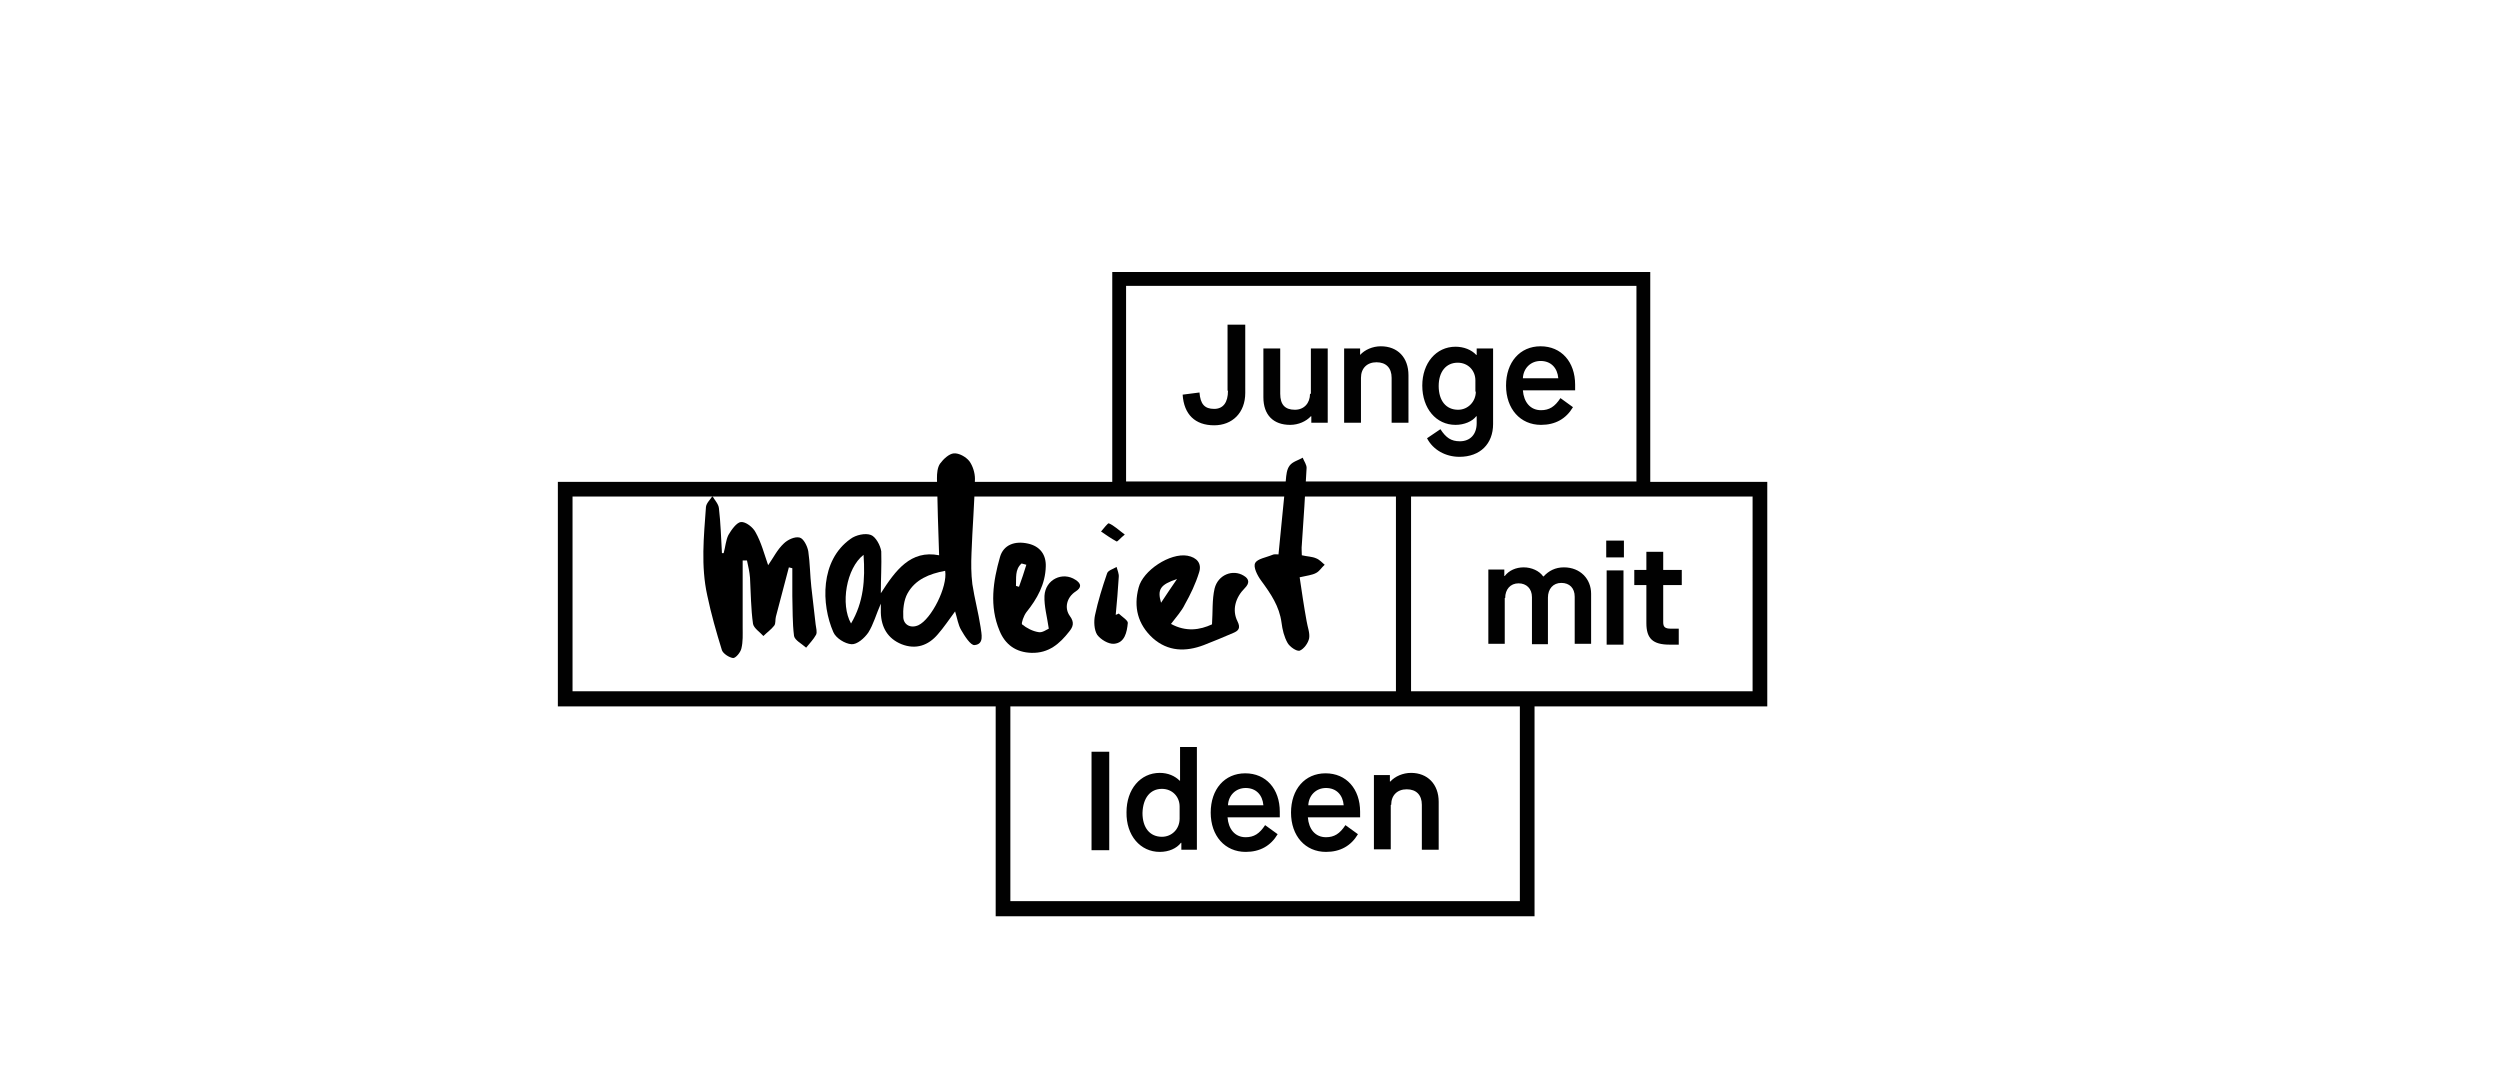<?xml version="1.0" encoding="utf-8"?>
<!-- Generator: Adobe Illustrator 22.1.0, SVG Export Plug-In . SVG Version: 6.00 Build 0)  -->
<svg version="1.1" xmlns="http://www.w3.org/2000/svg" xmlns:xlink="http://www.w3.org/1999/xlink" x="0px" y="0px"
	 viewBox="0 0 579 249" style="enable-background:new 0 0 579 249;" xml:space="preserve">
<style type="text/css">
	.st0{display:none;}
	.st1{display:inline;fill:#434343;}
	.st2{display:inline;fill:#010101;}
	.st3{fill:#010101;}
</style>
<g id="Ebene_2" class="st0">
	<rect x="56.2" y="37.8" class="st1" width="371.9" height="199.3"/>
</g>
<g id="woerter_xA0_Bild_1_" class="st0">
	<path class="st2" d="M217,79.7c-1.9,0-3.8,0.8-4.8,2h-0.1v-1.5h-3.8v17.4h3.9V87c0-2.2,1.4-3.7,3.7-3.7s3.6,1.3,3.6,3.7v10.5h3.9
		V86.4C223.5,82.3,220.9,79.7,217,79.7z M200.6,90.7c0,2.2-1.4,3.7-3.5,3.7c-2.3,0-3.5-1.2-3.5-3.7V80.2h-3.9v11.4
		c0,4.1,2.3,6.5,6.2,6.5c1.9,0,3.8-0.8,4.8-2h0.1v1.5h3.8V80.2h-3.9V90.7z M181.5,90c0,2.8-1.1,4.2-3.2,4.2c-2.2,0-3.2-1.1-3.4-3.9
		l-3.9,0.5c0.3,4.6,2.9,7.1,7.4,7.1c4.2,0,7.3-2.9,7.3-7.6V74.6h-4.1V90z M239.2,81.7L239.2,81.7c-1.1-1.2-2.9-1.9-4.8-1.9
		c-4.6,0-7.8,3.8-7.8,9.1c0,5.3,3.2,9.2,7.8,9.2c2,0,3.9-0.8,4.8-2h0.1v1.6c0,2.6-1.5,4.3-4,4.3c-2,0-3.2-0.8-4.5-2.8l-3.1,2.1
		c1.4,2.7,4.3,4.3,7.6,4.3c4.8,0,7.8-3,7.8-7.6V80.2h-3.8V81.7z M239.1,90.2c0,2.4-1.8,4.2-4.1,4.2c-2.8,0-4.5-2.1-4.5-5.6
		c0-3.3,1.7-5.4,4.4-5.4c2.4,0,4.2,1.8,4.2,4.2V90.2z M254.3,79.7c-4.8,0-8.1,3.7-8.1,9.2c0,5.5,3.3,9.2,8.2,9.2
		c3.3,0,5.9-1.4,7.4-4.2l-2.9-2.1c-1.3,2-2.6,2.8-4.6,2.8c-2.5,0-4.1-1.9-4.2-4.6h12.1v-1.3C262.3,83.3,259.1,79.7,254.3,79.7z
		 M250.2,87.1c0.1-2.3,1.8-4,4.1-4c2.5,0,4,1.6,4.1,4H250.2z M165.5,197.5c2.1,0,3.9-0.9,4.9-2.1h0.1v1.6h3.7v-23.9h-3.9v7.8h-0.1
		c-1.1-1.1-2.8-1.8-4.6-1.8c-4.6,0-7.8,3.8-7.8,9.2C157.7,193.7,161,197.5,165.5,197.5z M166.1,182.8c2.4,0,4.2,1.8,4.2,4.2v2.8
		c0,2.4-1.8,4.2-4.1,4.2c-2.8,0-4.5-2.1-4.5-5.6C161.7,184.9,163.3,182.8,166.1,182.8z M204.3,197.5c3.3,0,5.9-1.4,7.4-4.2l-2.9-2.1
		c-1.3,2-2.6,2.8-4.6,2.8c-2.5,0-4.1-1.9-4.2-4.6h12.1v-1.3c0-5.3-3.2-9-8-9c-4.8,0-8.1,3.7-8.1,9.2
		C196.2,193.8,199.5,197.5,204.3,197.5z M204.3,182.6c2.5,0,4,1.6,4.1,4h-8.2C200.3,184.3,202,182.6,204.3,182.6z M219.5,186.5
		c0-2.2,1.4-3.7,3.7-3.7c2.3,0,3.6,1.3,3.6,3.7V197h3.9v-11.1c0-4.1-2.6-6.7-6.5-6.7c-1.9,0-3.8,0.8-4.8,2h-0.1v-1.5h-3.8V197h3.9
		V186.5z M153.8,174.1h-4.1V197h4.1V174.1z M185.6,197.5c3.3,0,5.9-1.4,7.4-4.2l-2.9-2.1c-1.3,2-2.6,2.8-4.6,2.8
		c-2.5,0-4.1-1.9-4.2-4.6h12.1v-1.3c0-5.3-3.2-9-8-9c-4.8,0-8.1,3.7-8.1,9.2C177.4,193.8,180.7,197.5,185.6,197.5z M185.6,182.6
		c2.5,0,4,1.6,4.1,4h-8.2C181.6,184.3,183.3,182.6,185.6,182.6z M273.7,125h-4.1v4h4.1V125z M278.9,144.2c0,3.7,1.5,5,5.4,5h2.1
		v-3.8h-1.7c-1.4,0-1.8-0.4-1.8-1.5v-8.6h4.3v-3.5h-4.3v-4.2h-3.9v4.2h-2.8v3.5h2.8V144.2z M269.7,149.2h3.9v-17.4h-3.9V149.2z
		 M246,138.4c0-2.1,1.2-3.4,3.1-3.4c1.8,0,3.1,1.2,3.1,3.2v11h3.7v-10.8c0-2.1,1.2-3.4,3.1-3.4c1.9,0,3.1,1.2,3.1,3.2v11h3.8v-11.7
		c0-3.5-2.6-6.2-6.3-6.2c-2,0-3.5,0.8-4.7,2.2h-0.1c-0.9-1.3-2.7-2.2-4.5-2.2c-1.8,0-3.5,0.7-4.4,2h-0.1v-1.5h-3.7v17.4h3.8V138.4z
		 M307.1,160.1v-48.9h-27.3V62.4H154.4v52.1h66.2v45.6h-93.4v52.3h281.9v-52.3H307.1z M303.7,114.7v45.4h-79.6v-45.4H303.7z
		 M157.7,111.2V65.6h118.9v45.6H157.7z M249.4,209H130.7v-45.4h118.7V209z M405.7,209H252.9v-45.4h152.9V209z"/>
</g>
<g id="Ebene_3">
	<path class="st3" d="M356.8,80.2c-4.8,0-8,3.7-8,9.1c0,5.4,3.3,9.1,8.1,9.1c3.3,0,5.8-1.4,7.4-4.1l-2.9-2.1c-1.3,2-2.6,2.8-4.5,2.8
		c-2.5,0-4-1.9-4.2-4.6h12.1v-1.3C364.8,83.8,361.6,80.2,356.8,80.2z M352.7,87.6c0.1-2.3,1.8-4,4.1-4c2.4,0,3.9,1.6,4.1,4H352.7z
		 M341.9,82.2L341.9,82.2c-1.1-1.2-2.9-1.9-4.8-1.9c-4.5,0-7.7,3.8-7.7,9c0,5.3,3.2,9.1,7.7,9.1c2,0,3.9-0.8,4.8-2h0.1V98
		c0,2.6-1.5,4.2-3.9,4.2c-2,0-3.2-0.8-4.5-2.8l-3.1,2.1c1.4,2.7,4.3,4.3,7.5,4.3c4.8,0,7.8-3,7.8-7.6V80.7h-3.8V82.2z M341.8,90.7
		c0,2.3-1.8,4.2-4.1,4.2c-2.8,0-4.5-2.1-4.5-5.5c0-3.3,1.7-5.4,4.4-5.4c2.4,0,4.1,1.8,4.1,4.1V90.7z M319.8,80.2
		c-1.9,0-3.7,0.8-4.8,2H315v-1.5h-3.7v17.2h3.9V87.5c0-2.2,1.4-3.6,3.6-3.6c2.2,0,3.5,1.3,3.5,3.6v10.4h3.9V86.9
		C326.2,82.8,323.7,80.2,319.8,80.2z M303.4,91.2c0,2.2-1.4,3.7-3.5,3.7c-2.3,0-3.4-1.2-3.4-3.7V80.7h-3.9V92c0,4.1,2.3,6.4,6.2,6.4
		c1.9,0,3.7-0.8,4.8-2h0.1v1.5h3.8V80.7h-3.9V91.2z M284.4,90.5c0,2.7-1.1,4.2-3.2,4.2c-2.2,0-3.2-1.1-3.4-3.8l-3.9,0.5
		c0.3,4.6,2.9,7.1,7.3,7.1c4.2,0,7.2-2.9,7.2-7.5V75.2h-4.1V90.5z M256.9,174.1h-4.1v22.8h4.1V174.1z M288.5,197.3
		c3.3,0,5.8-1.4,7.4-4.1l-2.9-2.1c-1.3,2-2.6,2.8-4.5,2.8c-2.5,0-4-1.9-4.2-4.6h12.1V188c0-5.3-3.2-8.9-8-8.9c-4.8,0-8,3.7-8,9.1
		C280.4,193.6,283.7,197.3,288.5,197.3z M288.5,182.5c2.4,0,3.9,1.6,4.1,4h-8.2C284.5,184.2,286.2,182.5,288.5,182.5z M268.6,197.3
		c2.1,0,3.9-0.8,4.9-2.1h0.1v1.6h3.6v-23.8h-3.9v7.8h-0.1c-1.1-1.1-2.7-1.8-4.6-1.8c-4.5,0-7.7,3.8-7.7,9.1
		C260.8,193.5,264.1,197.3,268.6,197.3z M269.1,182.7c2.4,0,4.1,1.8,4.1,4.1v2.8c0,2.4-1.8,4.2-4.1,4.2c-2.8,0-4.5-2.1-4.5-5.5
		C264.7,184.8,266.4,182.7,269.1,182.7z M307.1,197.3c3.3,0,5.8-1.4,7.4-4.1l-2.9-2.1c-1.3,2-2.6,2.8-4.5,2.8c-2.5,0-4-1.9-4.2-4.6
		h12.1V188c0-5.3-3.2-8.9-8-8.9c-4.8,0-8,3.7-8,9.1C299,193.6,302.3,197.3,307.1,197.3z M307.1,182.5c2.4,0,3.9,1.6,4.1,4H303
		C303.1,184.2,304.8,182.5,307.1,182.5z M322.2,186.4c0-2.2,1.4-3.6,3.6-3.6c2.2,0,3.5,1.3,3.5,3.6v10.4h3.9v-11.1
		c0-4.1-2.6-6.7-6.4-6.7c-1.9,0-3.7,0.8-4.8,2h-0.1v-1.5h-3.7v17.2h3.9V186.4z M382.2,111.6V63H257.6v48.6H129.2v52h101.4v48.6
		h124.8v-48.6h53.9v-52H382.2z M260.8,66.2H379v45.3H260.8V66.2z M132.6,160.1V115h190.7v45.1H132.6z M352,208.7H234v-45.1h118
		V208.7z M405.9,160.1h-79.1V115h79.1V160.1z M376.1,125.2H372v3.9h4.1V125.2z M372.1,149.3h3.9v-17.2h-3.9V149.3z M348.6,138.5
		c0-2,1.2-3.4,3.1-3.4c1.8,0,3.1,1.2,3.1,3.2v10.9h3.7v-10.8c0-2,1.2-3.4,3.1-3.4c1.9,0,3.1,1.2,3.1,3.2v10.9h3.8v-11.6
		c0-3.4-2.5-6.1-6.3-6.1c-2,0-3.5,0.8-4.7,2.1h-0.1c-0.9-1.3-2.7-2.1-4.5-2.1c-1.8,0-3.4,0.7-4.4,2h-0.1v-1.5h-3.7v17.2h3.8V138.5z
		 M381.3,144.3c0,3.6,1.5,5,5.4,5h2.1v-3.7H387c-1.4,0-1.8-0.4-1.8-1.5v-8.6h4.3v-3.5h-4.3v-4.2h-3.9v4.2h-2.8v3.5h2.8V144.3z"/>
</g>
<g id="Ebene_4">
	<path d="M204,137.4c3.4-5.3,6.9-10.1,13.5-8.8c-0.2-6-0.4-11.9-0.5-17.8c0-1.2,0.1-2.5,0.7-3.4c0.8-1.1,2.1-2.3,3.2-2.4
		c1.2-0.1,2.8,0.8,3.6,1.8c0.8,1.1,1.3,2.7,1.3,4.1c-0.1,5.7-0.6,11.5-0.8,17.2c-0.1,2.4-0.1,4.8,0.2,7.2c0.5,3.3,1.4,6.6,1.9,9.9
		c0.2,1.6,0.9,4-1.4,4.2c-0.9,0.1-2.3-2.1-3.1-3.5c-0.7-1.2-0.9-2.7-1.4-4.3c-1.4,1.9-2.6,3.7-4,5.3c-2.2,2.6-5.1,3.6-8.4,2.3
		c-3.2-1.3-4.7-3.9-4.8-7.3c0-0.5,0-1.1,0-2.1c-1.1,2.5-1.7,4.8-2.9,6.7c-0.9,1.3-2.6,2.8-3.9,2.7c-1.5-0.1-3.6-1.4-4.2-2.8
		c-2.8-6.4-3.1-16.6,4-21.6c1.2-0.9,3.4-1.4,4.7-0.9c1.1,0.4,2.2,2.4,2.4,3.8C204.2,131,204,134.1,204,137.4z M218.9,132.2
		c-3.7,0.7-6.9,2-8.7,5.2c-0.9,1.6-1.1,3.8-1,5.6c0.1,1.7,1.7,2.6,3.5,1.8C215.7,143.4,219.5,135.9,218.9,132.2z M200,128.5
		c-4,3.1-5.4,11.5-2.9,15.9C200,139.5,200.4,134.3,200,128.5z"/>
	<path d="M167.6,128.1c0.4-1.4,0.5-3,1.1-4.2c0.7-1.2,1.9-2.9,2.9-3c1.1-0.1,2.8,1.2,3.4,2.4c1.3,2.3,2,5,2.9,7.6
		c1.2-1.7,2.1-3.6,3.6-5c0.9-0.9,2.6-1.7,3.7-1.4c0.9,0.2,1.8,2,2,3.2c0.4,2.7,0.4,5.5,0.7,8.2c0.3,2.9,0.7,5.8,1,8.7
		c0.1,0.8,0.4,1.8,0.1,2.4c-0.6,1.1-1.5,2-2.3,3c-1-0.9-2.6-1.7-2.8-2.7c-0.4-3.1-0.3-6.2-0.4-9.3c0-2.1,0-4.3,0-6.4
		c-0.3-0.1-0.5-0.1-0.8-0.2c-1,3.8-2,7.6-3,11.4c-0.2,0.7,0,1.6-0.4,2.1c-0.7,0.9-1.7,1.6-2.5,2.4c-0.8-0.9-2.2-1.8-2.4-2.8
		c-0.5-3.5-0.5-7.1-0.7-10.7c-0.1-1.3-0.4-2.6-0.7-4c-0.3,0-0.7,0-1,0c0,5.2,0,10.4,0,15.5c0,1.6,0.1,3.3-0.3,4.9
		c-0.2,0.9-1.3,2.2-1.9,2.2c-0.9-0.1-2.3-1-2.6-1.8c-1.3-4.2-2.5-8.4-3.4-12.7c-1.5-6.8-0.8-13.6-0.3-20.5c0.1-0.9,1-1.7,1.5-2.5
		c0.5,0.9,1.4,1.8,1.5,2.8c0.4,3.4,0.5,6.9,0.7,10.4C167.4,128.1,167.5,128.1,167.6,128.1z"/>
	<path d="M271.2,144.5c3.5,1.9,6.7,1.4,9.5,0.1c0.2-2.9,0-5.7,0.6-8.3c0.8-3.2,4.2-4.5,6.7-3c1.4,0.8,1.4,1.8,0.3,2.9
		c-2.2,2.2-3,5.1-1.7,7.7c0.8,1.6,0.2,2.2-1,2.7c-2.3,1-4.5,1.9-6.8,2.8c-4.2,1.6-8.3,1.5-11.8-1.6c-3.5-3.2-4.5-7.2-3.3-11.7
		c1-4,7.3-8.1,11.3-7.4c2.2,0.4,3.4,1.8,2.7,3.9c-0.8,2.6-2,5.1-3.3,7.4C273.7,141.5,272.4,142.9,271.2,144.5z M272.6,134.1
		c-3.9,1.3-4.6,2.4-3.7,5.5C270.1,137.8,271.2,136.1,272.6,134.1z"/>
	<path d="M242.9,145.6c-0.4-2.8-1.1-5.2-1-7.6c0.2-3.8,4.2-5.7,7.2-3.7c1.4,0.9,1.4,1.8,0,2.7c-2,1.3-2.7,3.8-1.3,5.7
		c1.1,1.5,0.7,2.5-0.2,3.6c-2.2,2.8-4.7,5-8.7,4.9c-3.6-0.1-6.1-1.9-7.4-5.1c-2.4-5.7-1.5-11.5,0.1-17.1c0.8-2.8,3.4-3.8,6.5-3.1
		c2.7,0.6,4.2,2.5,4.1,5.3c-0.1,4.1-2,7.5-4.5,10.6c-0.6,0.8-1.2,2.5-1,2.8c1.1,0.9,2.5,1.6,3.8,1.8
		C241.4,146.6,242.4,145.8,242.9,145.6z M237.7,130.8c-0.4-0.1-0.7-0.2-1.1-0.3c-1.6,1.4-1.2,3.4-1.3,5.2c0.2,0.1,0.5,0.1,0.7,0.2
		C236.6,134.2,237.2,132.5,237.7,130.8z"/>
	<path d="M301.5,128.6c1.3,0.3,2.4,0.3,3.3,0.7c0.8,0.3,1.4,1,2,1.5c-0.7,0.6-1.2,1.5-2,1.9c-0.9,0.5-2.1,0.6-3.8,1
		c0.5,3.4,1,6.8,1.6,10.1c0.2,1.3,0.8,2.8,0.6,4c-0.2,1.1-1.2,2.5-2.2,2.9c-0.7,0.2-2.3-0.9-2.8-1.8c-0.8-1.4-1.2-3.1-1.4-4.7
		c-0.5-3.8-2.5-6.7-4.7-9.7c-0.9-1.2-1.9-3.2-1.4-4.1c0.5-1,2.6-1.3,4-1.9c0.4-0.2,0.9-0.1,1.4-0.1c0.6-5.8,1.1-11.5,1.7-17.2
		c0.1-1.2,0.2-2.5,0.9-3.4c0.7-0.9,2-1.2,3-1.8c0.3,0.8,1,1.7,0.9,2.5c-0.3,5.9-0.7,11.8-1.1,17.7
		C301.4,127,301.5,127.7,301.5,128.6z"/>
	<path d="M259.1,142.1c0.7,0.7,2.2,1.6,2.1,2.2c-0.2,2.1-0.7,4.6-3.2,4.8c-1.3,0.1-3.1-1-3.9-2.1c-0.7-1.1-0.8-3.1-0.5-4.5
		c0.7-3.3,1.7-6.5,2.8-9.7c0.2-0.7,1.4-1,2.2-1.5c0.2,0.8,0.6,1.6,0.5,2.4c-0.2,2.9-0.4,5.8-0.7,8.7
		C258.7,142.3,258.9,142.2,259.1,142.1z"/>
	<path d="M260.5,123.8c-1,0.8-1.7,1.7-1.9,1.6c-1.3-0.7-2.4-1.5-3.6-2.3c0.6-0.7,1.6-2,1.8-1.9C258,121.7,259,122.7,260.5,123.8z"/>
</g>
</svg>
